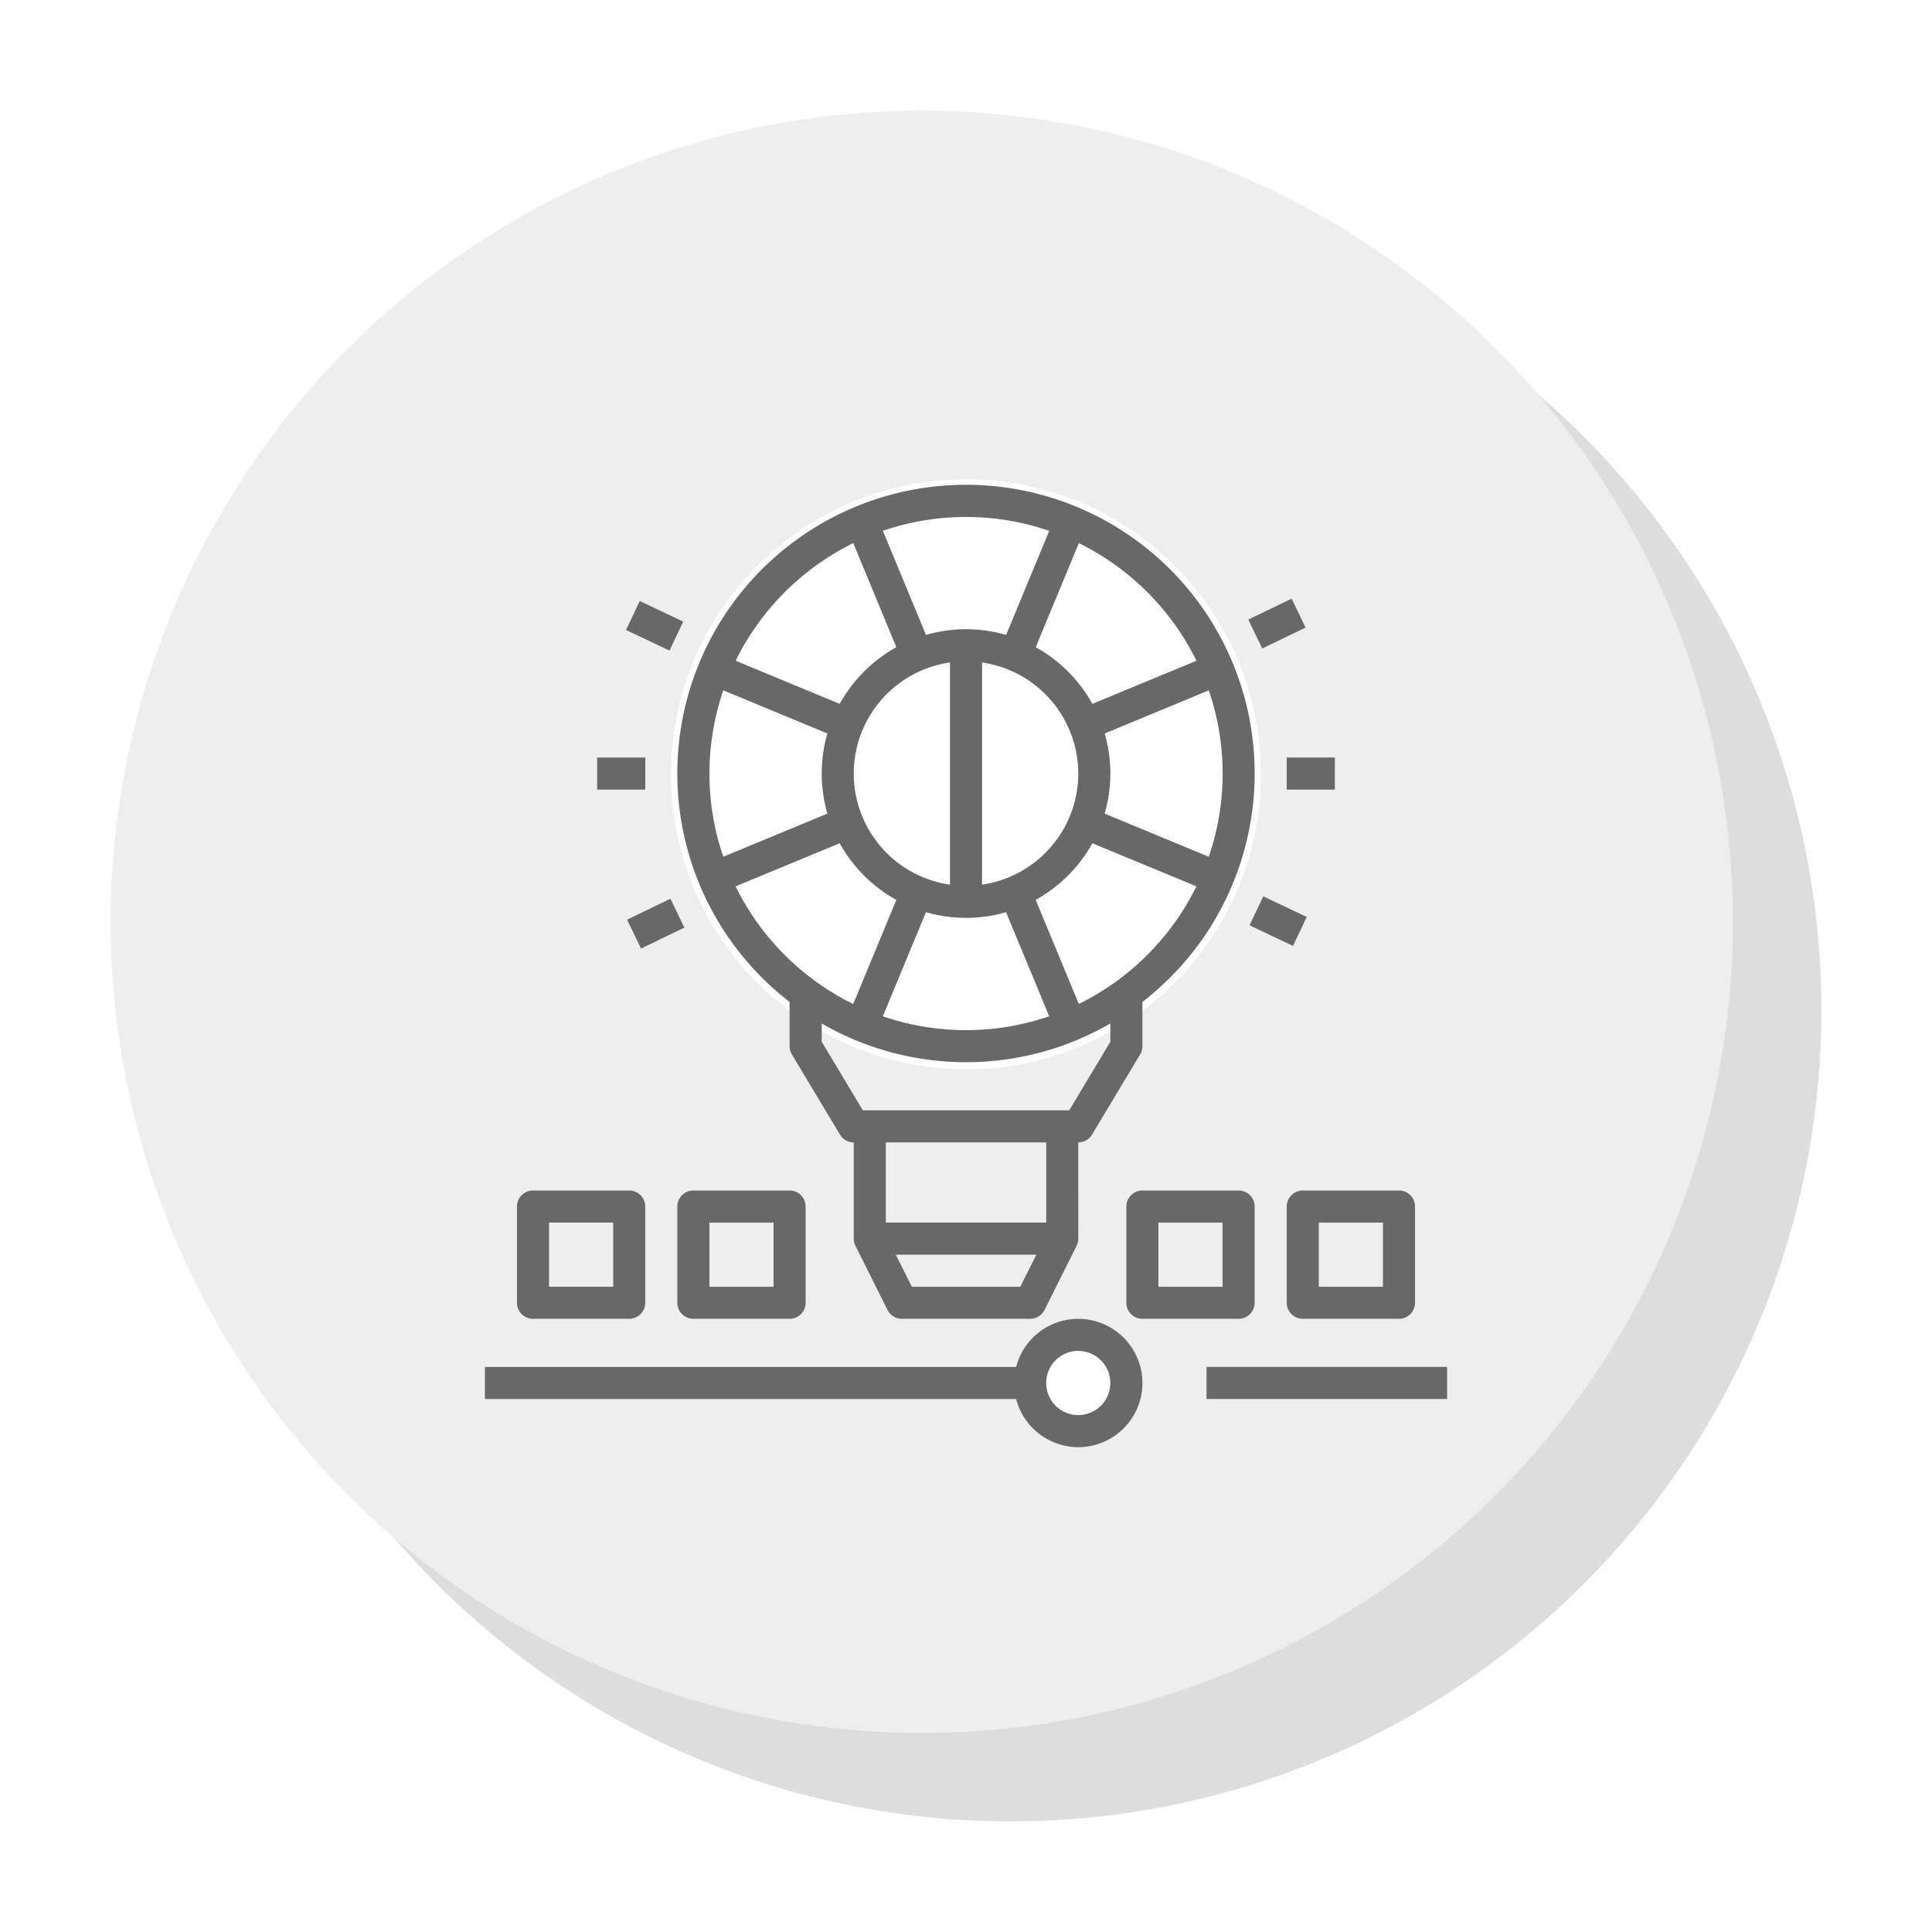 <svg xmlns="http://www.w3.org/2000/svg" xmlns:xlink="http://www.w3.org/1999/xlink" width="131" height="131" viewBox="0 0 131 131">
  <defs>
    <filter id="Ellipse_131" x="6" y="6" width="125" height="125" filterUnits="userSpaceOnUse">
      <feOffset dx="3" dy="3" input="SourceAlpha"/>
      <feGaussianBlur stdDeviation="2.5" result="blur"/>
      <feFlood flood-opacity="0.18"/>
      <feComposite operator="in" in2="blur"/>
      <feComposite in="SourceGraphic"/>
    </filter>
    <filter id="Ellipse_132" x="0" y="0" width="125" height="125" filterUnits="userSpaceOnUse">
      <feOffset dx="-3" dy="-3" input="SourceAlpha"/>
      <feGaussianBlur stdDeviation="2.5" result="blur-2"/>
      <feFlood flood-color="#fff" flood-opacity="0.98"/>
      <feComposite operator="in" in2="blur-2"/>
      <feComposite in="SourceGraphic"/>
    </filter>
  </defs>
  <g id="Group_16665" data-name="Group 16665" transform="translate(-129.5 -1018.5)">
    <g id="Group_16599" data-name="Group 16599" transform="translate(140 1028.582)">
      <g transform="matrix(1, 0, 0, 1, -10.5, -10.08)" filter="url(#Ellipse_131)">
        <circle id="Ellipse_131-2" data-name="Ellipse 131" cx="55" cy="55" r="55" transform="translate(10.5 10.5)" fill="#ddd"/>
      </g>
      <g transform="matrix(1, 0, 0, 1, -10.5, -10.08)" filter="url(#Ellipse_132)">
        <circle id="Ellipse_132-2" data-name="Ellipse 132" cx="55" cy="55" r="55" transform="translate(10.5 10.5)" fill="#eee"/>
      </g>
    </g>
    <g id="_009-lightning" data-name="009-lightning" transform="translate(146.379 1035.378)">
      <circle id="Ellipse_148" data-name="Ellipse 148" cx="20" cy="20" r="20" transform="translate(28.621 15.622)" fill="#fff"/>
      <path id="Path_5210" data-name="Path 5210" d="M139.185,60.583a1.088,1.088,0,0,0,.932-.528l3.262-5.437a1.088,1.088,0,0,0,.155-.559v-3a19.573,19.573,0,1,0-23.923,0v3a1.088,1.088,0,0,0,.155.559l3.262,5.437a1.088,1.088,0,0,0,.932.528v6.524a1.081,1.081,0,0,0,.116.486h0l2.175,4.35a1.087,1.087,0,0,0,.973.6h8.7a1.087,1.087,0,0,0,.973-.6l2.175-4.35h0a1.08,1.08,0,0,0,.116-.486Zm.037-9.386L136.3,44.139a9.855,9.855,0,0,0,3.841-3.841l7.057,2.923a17.513,17.513,0,0,1-7.975,7.975ZM130.486,28.04V43.106a7.611,7.611,0,0,1,0-15.066Zm8.7,7.533a7.622,7.622,0,0,1-6.524,7.533V28.04a7.622,7.622,0,0,1,6.524,7.533Zm-7.612,9.786a9.75,9.75,0,0,0,2.715-.386l2.926,7.059a17.409,17.409,0,0,1-11.281,0l2.924-7.059A9.753,9.753,0,0,0,131.573,45.359Zm17.4-9.786a17.324,17.324,0,0,1-.939,5.641l-7.059-2.924a9.74,9.74,0,0,0,0-5.433l7.059-2.924a17.323,17.323,0,0,1,.939,5.641ZM147.2,27.924l-7.057,2.923a9.855,9.855,0,0,0-3.841-3.841l2.923-7.057a17.513,17.513,0,0,1,7.975,7.975Zm-9.983-8.81-2.924,7.059a9.74,9.74,0,0,0-5.433,0l-2.924-7.059A17.409,17.409,0,0,1,137.214,19.114Zm-13.289.835,2.923,7.057a9.856,9.856,0,0,0-3.841,3.841l-7.057-2.923a17.514,17.514,0,0,1,7.975-7.975Zm-9.75,15.624a17.325,17.325,0,0,1,.939-5.641l7.059,2.924a9.74,9.74,0,0,0,0,5.433l-7.059,2.924a17.325,17.325,0,0,1-.939-5.641Zm1.774,7.649,7.057-2.923a9.856,9.856,0,0,0,3.841,3.841L123.924,51.2A17.513,17.513,0,0,1,115.949,43.222Zm5.837,10.536V52.518a19.54,19.54,0,0,0,19.573,0v1.239l-2.79,4.651H124.577Zm15.223,6.826V66.02H126.136V60.583Zm-1.759,9.786H127.9l-1.087-2.175h9.53Z" transform="translate(-82.952)" fill="#686868"/>
      <ellipse id="Ellipse_149" data-name="Ellipse 149" cx="3.5" cy="3" rx="3.5" ry="3" transform="translate(52.621 73.622)" fill="#fff"/>
      <path id="Path_5211" data-name="Path 5211" d="M72,152h3.262v2.175H72Z" transform="translate(-48.389 -117.514)" fill="#686868"/>
      <path id="Path_5212" data-name="Path 5212" d="M416,152h3.262v2.175H416Z" transform="translate(-345.631 -117.514)" fill="#686868"/>
      <path id="Path_5213" data-name="Path 5213" d="M0,0H3.262V2.175H0Z" transform="matrix(0.901, -0.435, 0.435, 0.901, 25.639, 45.479)" fill="#686868"/>
      <path id="Path_5214" data-name="Path 5214" d="M0,0H3.262V2.175H0Z" transform="matrix(0.901, -0.435, 0.435, 0.901, 67.761, 25.133)" fill="#686868"/>
      <path id="Path_5215" data-name="Path 5215" d="M0,0H2.175V3.262H0Z" transform="translate(67.846 45.863) rotate(-64.613)" fill="#686868"/>
      <path id="Path_5216" data-name="Path 5216" d="M0,0H2.175V3.262H0Z" transform="translate(25.568 25.838) rotate(-64.613)" fill="#686868"/>
      <path id="Path_5217" data-name="Path 5217" d="M56.233,440.7a4.35,4.35,0,1,0-4.212-5.437H16v2.175H52.021A4.357,4.357,0,0,0,56.233,440.7Zm0-6.524a2.175,2.175,0,1,1-2.175,2.175A2.175,2.175,0,0,1,56.233,434.171Z" transform="translate(0 -359.453)" fill="#686868"/>
      <path id="Path_5218" data-name="Path 5218" d="M376,456h16.311v2.175H376Z" transform="translate(-311.068 -380.194)" fill="#686868"/>
      <path id="Path_5219" data-name="Path 5219" d="M39.612,368H33.087A1.087,1.087,0,0,0,32,369.087v6.524a1.087,1.087,0,0,0,1.087,1.087h6.524a1.087,1.087,0,0,0,1.087-1.087v-6.524A1.087,1.087,0,0,0,39.612,368Zm-1.087,6.524h-4.35v-4.35h4.35Z" transform="translate(-13.825 -304.155)" fill="#686868"/>
      <path id="Path_5220" data-name="Path 5220" d="M113.087,376.7h6.524a1.087,1.087,0,0,0,1.087-1.087v-6.524A1.087,1.087,0,0,0,119.612,368h-6.524A1.087,1.087,0,0,0,112,369.087v6.524a1.087,1.087,0,0,0,1.087,1.087Zm1.087-6.524h4.35v4.35h-4.35Z" transform="translate(-82.952 -304.155)" fill="#686868"/>
      <path id="Path_5221" data-name="Path 5221" d="M337.087,376.7h6.524a1.087,1.087,0,0,0,1.087-1.087v-6.524A1.087,1.087,0,0,0,343.612,368h-6.524A1.087,1.087,0,0,0,336,369.087v6.524a1.087,1.087,0,0,0,1.087,1.087Zm1.087-6.524h4.35v4.35h-4.35Z" transform="translate(-276.505 -304.155)" fill="#686868"/>
      <path id="Path_5222" data-name="Path 5222" d="M417.087,376.7h6.524a1.087,1.087,0,0,0,1.087-1.087v-6.524A1.087,1.087,0,0,0,423.612,368h-6.524A1.087,1.087,0,0,0,416,369.087v6.524a1.087,1.087,0,0,0,1.087,1.087Zm1.087-6.524h4.35v4.35h-4.35Z" transform="translate(-345.631 -304.155)" fill="#686868"/>
    </g>
  </g>
</svg>
